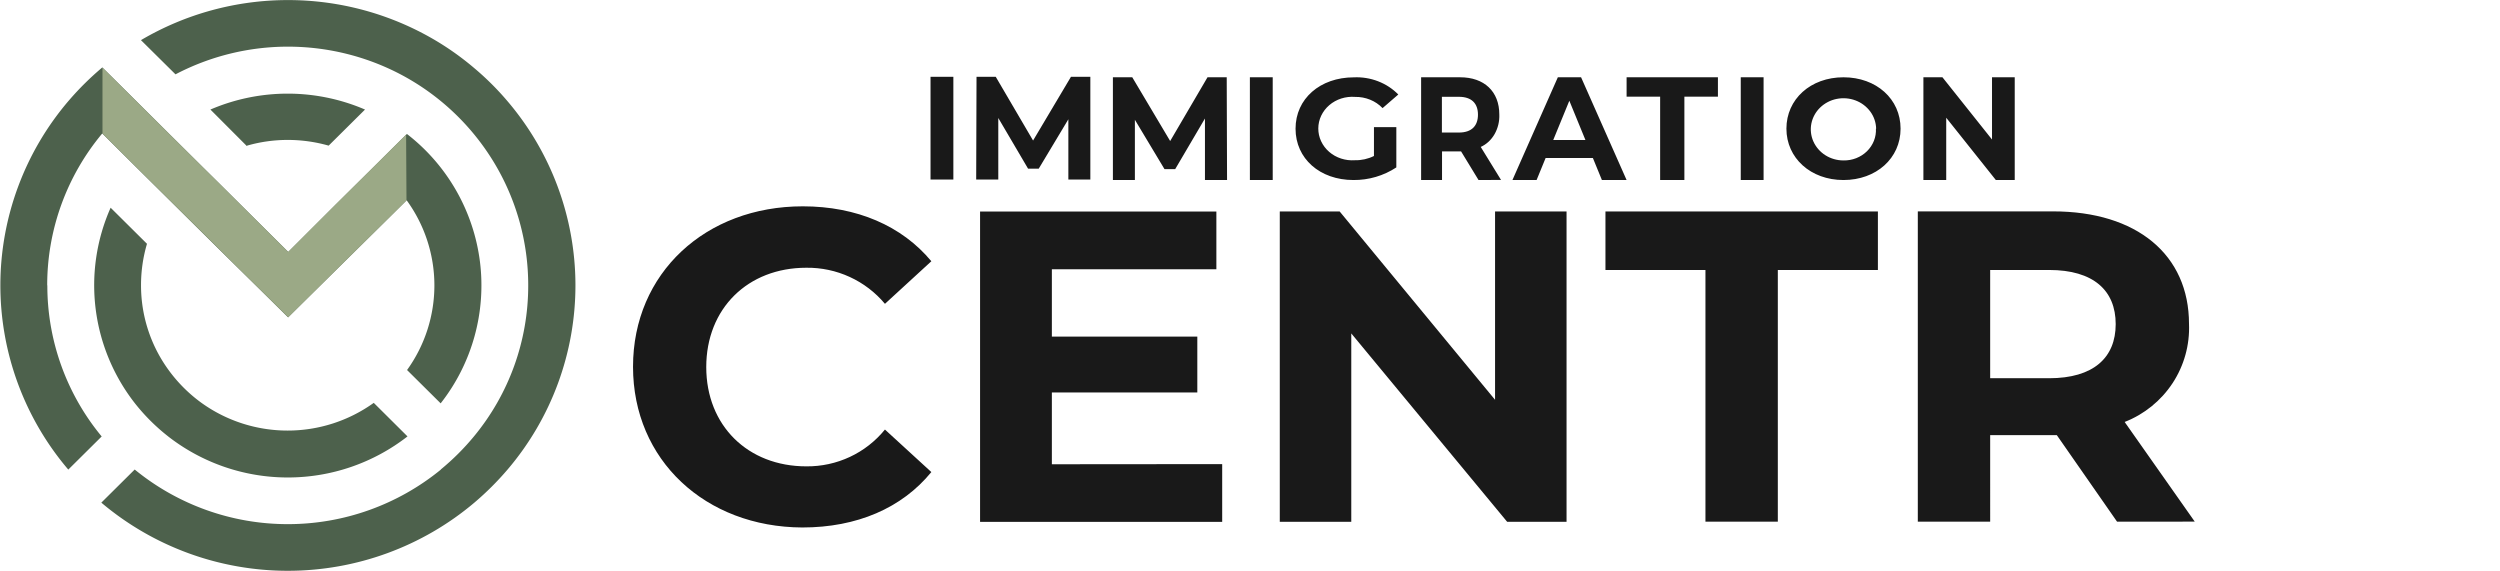 <?xml version="1.0" encoding="UTF-8" standalone="no"?>
<svg
   width="219"
   height="50"
   fill="none"
   version="1.1"
   id="svg4"
   sodipodi:docname="logo.svg"
   inkscape:version="1.3.2 (091e20e, 2023-11-25)"
   xmlns:inkscape="http://www.inkscape.org/namespaces/inkscape"
   xmlns:sodipodi="http://sodipodi.sourceforge.net/DTD/sodipodi-0.dtd"
   xmlns="http://www.w3.org/2000/svg"
   xmlns:svg="http://www.w3.org/2000/svg">
  <sodipodi:namedview
     id="namedview4"
     pagecolor="#ffffff"
     bordercolor="#000000"
     borderopacity="0.25"
     inkscape:showpageshadow="2"
     inkscape:pageopacity="0.0"
     inkscape:pagecheckerboard="0"
     inkscape:deskcolor="#d1d1d1"
     inkscape:zoom="5.9012677"
     inkscape:cx="136.15719"
     inkscape:cy="20.165159"
     inkscape:window-width="1728"
     inkscape:window-height="1027"
     inkscape:window-x="1440"
     inkscape:window-y="25"
     inkscape:window-maximized="0"
     inkscape:current-layer="g3" />
  <g
     clip-path="url(#clip0_65:845)"
     id="g3">
    <path
       d="M38.627 41.13a21.169 21.169 0 01-13.414 4.785A21.169 21.169 0 0111.8 41.13l-2.924 2.902a25.314 25.314 0 0016.338 5.969c5.988 0 11.78-2.116 16.339-5.969a25.55 25.55 0 002.905-2.895 24.882 24.882 0 005.951-16.17 24.883 24.883 0 00-5.996-16.154 24.492 24.492 0 00-2.911-2.883l-2.925 2.896 2.925-2.896a24.743 24.743 0 00-3.396-2.415A25.371 25.371 0 0025.226.006a25.371 25.371 0 00-12.879 3.51l3.026 2.996a21.232 21.232 0 019.856-2.425c3.435 0 6.819.833 9.856 2.425a21.013 21.013 0 018.18 7.705 20.797 20.797 0 013.007 10.786 20.707 20.707 0 01-4.759 13.232 21.226 21.226 0 01-2.905 2.895h.02zM4.135 25.003A20.727 20.727 0 018.958 11.69l2.924 2.908 2.944 2.915c5.899 5.854 6.294 6.208 10.41 10.286 3.459-3.427 6.912-6.81 10.384-10.26a12.68 12.68 0 012.433 7.43 12.678 12.678 0 01-2.395 7.445l2.944 2.92a16.736 16.736 0 003.442-12.406 16.8 16.8 0 00-6.398-11.193l-2.937 2.92-3.32 3.288-4.14 4.128-5.983-5.943-1.51-1.492-2.943-2.92-2.925-2.908-2.924-2.902a25.547 25.547 0 00-2.918 2.883A24.89 24.89 0 00.032 24.95a24.888 24.888 0 005.95 16.186l2.925-2.902a20.714 20.714 0 01-4.76-13.238l-.012.006zm17.533-12.252a12.89 12.89 0 013.542-.493c1.211 0 2.416.169 3.58.5l3.186-3.161a17.143 17.143 0 00-13.544 0l3.185 3.192.05-.038zM14.73 38.23a17.055 17.055 0 0010.483 3.597 17.06 17.06 0 0010.484-3.597l-2.956-2.94a12.93 12.93 0 01-7.547 2.428c-2.71 0-5.351-.85-7.546-2.428a12.962 12.962 0 01-2.899-2.902 12.577 12.577 0 01-2.395-7.409c0-1.226.175-2.446.522-3.622l-3.185-3.161a16.75 16.75 0 00-1.313 8.856 16.798 16.798 0 003.44 8.276 17.176 17.176 0 002.906 2.895l.006.007z"
       fill="#4D614C"
       id="path1" />
    <path
       d="M35.575 11.79l-2.886 2.864-3.32 3.288-4.121 4.128-5.982-5.943-1.51-1.492-2.944-2.92-2.924-2.909-2.911-2.882v5.778l2.917 2.895 2.944 2.915c5.9 5.854 6.294 6.208 10.41 10.285 3.447-3.42 6.893-6.79 10.36-10.228l-.033-5.779z"
       fill="#9BA986"
       id="path2" />
    <path
       d="m 55.453,32.128 c 0,-8.218 6.37,-14.054 14.87,-14.054 4.733,0 8.683,1.707 11.263,4.811 l -4.064,3.73 c -0.84,-1.004 -1.894,-1.808 -3.084,-2.354 -1.192,-0.547 -2.491,-0.823 -3.803,-0.807 -5.129,0 -8.767,3.572 -8.767,8.7 0,5.126 3.638,8.698 8.767,8.698 1.318,0.014 2.622,-0.269 3.816,-0.827 1.191,-0.557 2.241,-1.377 3.07,-2.397 l 4.065,3.724 c -2.58,3.16 -6.53,4.855 -11.302,4.855 C 61.792,46.169 55.453,40.309 55.453,32.128 Z m 51.611,8.528 v 5.058 H 85.854 V 18.53 h 20.7 v 5.057 H 92.143 v 5.898 h 12.742 v 4.894 H 92.143 v 6.29 z M 137.23,18.523 v 27.184 h -5.205 l -13.653,-16.5 v 16.5 h -6.263 V 18.523 h 5.244 l 13.614,16.5 v -16.5 z m 12.168,5.127 h -8.76 v -5.127 h 23.866 v 5.127 h -8.766 v 22.051 h -6.34 v -22.05 z m 36.058,22.051 -5.281,-7.586 h -5.836 V 45.7 H 168 V 18.517 h 11.856 c 7.32,0 11.901,3.793 11.901,9.862 0.074,1.836 -0.43,3.649 -1.439,5.185 -1.014,1.541 -2.481,2.729 -4.199,3.4 l 6.141,8.73 z m -5.95,-22.05 h -5.167 v 9.482 h 5.167 c 3.873,0 5.829,-1.789 5.829,-4.741 0,-2.953 -1.956,-4.742 -5.829,-4.742 z"
       fill="#191919"
       id="path3"
       sodipodi:nodetypes="ssccccscccccsccccccccccccccccccccccccccccccccccccccccsccccccccsscc" />
    <path
       d="m 105.554,15.77 v -5.39 l -2.608,4.438 h -0.935 l -2.595,-4.325 v 5.277 h -1.926 V 6.77 h 1.697 l 3.32,5.585 3.271,-5.585 h 1.683 l 0.029,9 z m 3.936,-9 h 2 V 15.77 h -2 z m 10.869,4.365 h 1.96 v 3.53 c -1.115,0.733 -2.424,1.117 -3.758,1.105 -2.94,0 -5.071,-1.875 -5.071,-4.497 0,-2.623 2.151,-4.498 5.11,-4.498 0.724,-0.033 1.448,0.085 2.124,0.346 0.673,0.26 1.276,0.655 1.766,1.158 l -1.377,1.191 c -0.307,-0.319 -0.678,-0.57 -1.088,-0.736 -0.418,-0.17 -0.866,-0.253 -1.317,-0.245 -0.409,-0.033 -0.82,0.015 -1.211,0.139 -0.385,0.122 -0.742,0.32 -1.049,0.582 -0.299,0.255 -0.542,0.571 -0.711,0.926 -0.335,0.706 -0.338,1.525 -0.008,2.234 0.167,0.356 0.407,0.674 0.705,0.931 0.301,0.262 0.657,0.462 1.045,0.588 0.388,0.127 0.8,0.177 1.209,0.147 0.579,0.013 1.152,-0.114 1.671,-0.371 z m 9.161,4.635 -1.528,-2.506 h -1.67 v 2.506 h -1.832 V 6.77 h 3.414 c 2.117,0 3.436,1.246 3.436,3.259 0.025,0.6 -0.118,1.194 -0.413,1.717 -0.292,0.51 -0.717,0.903 -1.215,1.125 l 1.778,2.89 z m -1.72,-7.29 h -1.49 v 3.131 h 1.49 c 1.123,0 1.67,-0.592 1.67,-1.568 0,-0.976 -0.547,-1.563 -1.67,-1.563 z m 11.737,5.362 h -4.141 l -0.79,1.928 h -2.116 l 3.977,-9 h 2.036 l 3.987,9 h -2.163 z m -0.653,-1.577 -1.41,-3.44 -1.411,3.44 z m 6.544,-3.797 h -2.938 V 6.77 h 8 V 8.468 h -2.938 v 7.302 h -2.124 z m 7.062,-1.698 h 2 V 15.77 h -2 z m 4,4.5 c 0,-2.583 2.116,-4.5 4.998,-4.5 2.882,0 5.002,1.904 5.002,4.5 0,2.596 -2.13,4.5 -5.002,4.5 -2.873,0 -4.998,-1.927 -4.998,-4.5 z m 7.86,0 c -0.013,-0.54 -0.192,-1.062 -0.512,-1.497 -0.329,-0.445 -0.78,-0.784 -1.298,-0.977 -0.526,-0.197 -1.097,-0.243 -1.648,-0.131 -0.546,0.109 -1.049,0.372 -1.45,0.759 -0.394,0.383 -0.66,0.869 -0.766,1.396 -0.105,0.527 -0.045,1.074 0.173,1.566 0.224,0.5 0.591,0.922 1.055,1.213 0.469,0.297 1.02,0.455 1.584,0.455 0.382,0.008 0.762,-0.06 1.116,-0.198 0.354,-0.139 0.674,-0.345 0.941,-0.606 0.266,-0.261 0.474,-0.571 0.609,-0.912 0.135,-0.34 0.196,-0.704 0.177,-1.068 z m 12.14,-4.5 V 15.77 h -1.654 l -4.347,-5.457 v 5.457 h -1.999 V 6.77 h 1.668 l 4.342,5.452 V 6.77 Z"
       fill="#191919"
       id="path3-7"
       sodipodi:nodetypes="cccccccccccccccccccccccscccccccccccccccccccccscccccsccssscccccccccccccccccccccccccccsssssccccccccccccccccccccccccccc" />
    <path
       d="m 87.45,15.726 v -5.39 l 2.608,4.438 h 0.935 l 2.595,-4.325 v 5.277 h 1.926 V 6.726 h -1.697 l -3.32,5.585 -3.271,-5.585 h -1.683 l -0.029,9 z m -3.936,-9 h -2 v 9 h 2 z"
       fill="#191919"
       id="path3-7-9"
       sodipodi:nodetypes="ccccccccccccccccccc" />
  </g>
  <defs
     id="defs4">
    <clipPath
       id="clip0_65:845">
      <path
         fill="#fff"
         d="M0 0h218.421v50H0z"
         id="path4" />
    </clipPath>
  </defs>
</svg>
